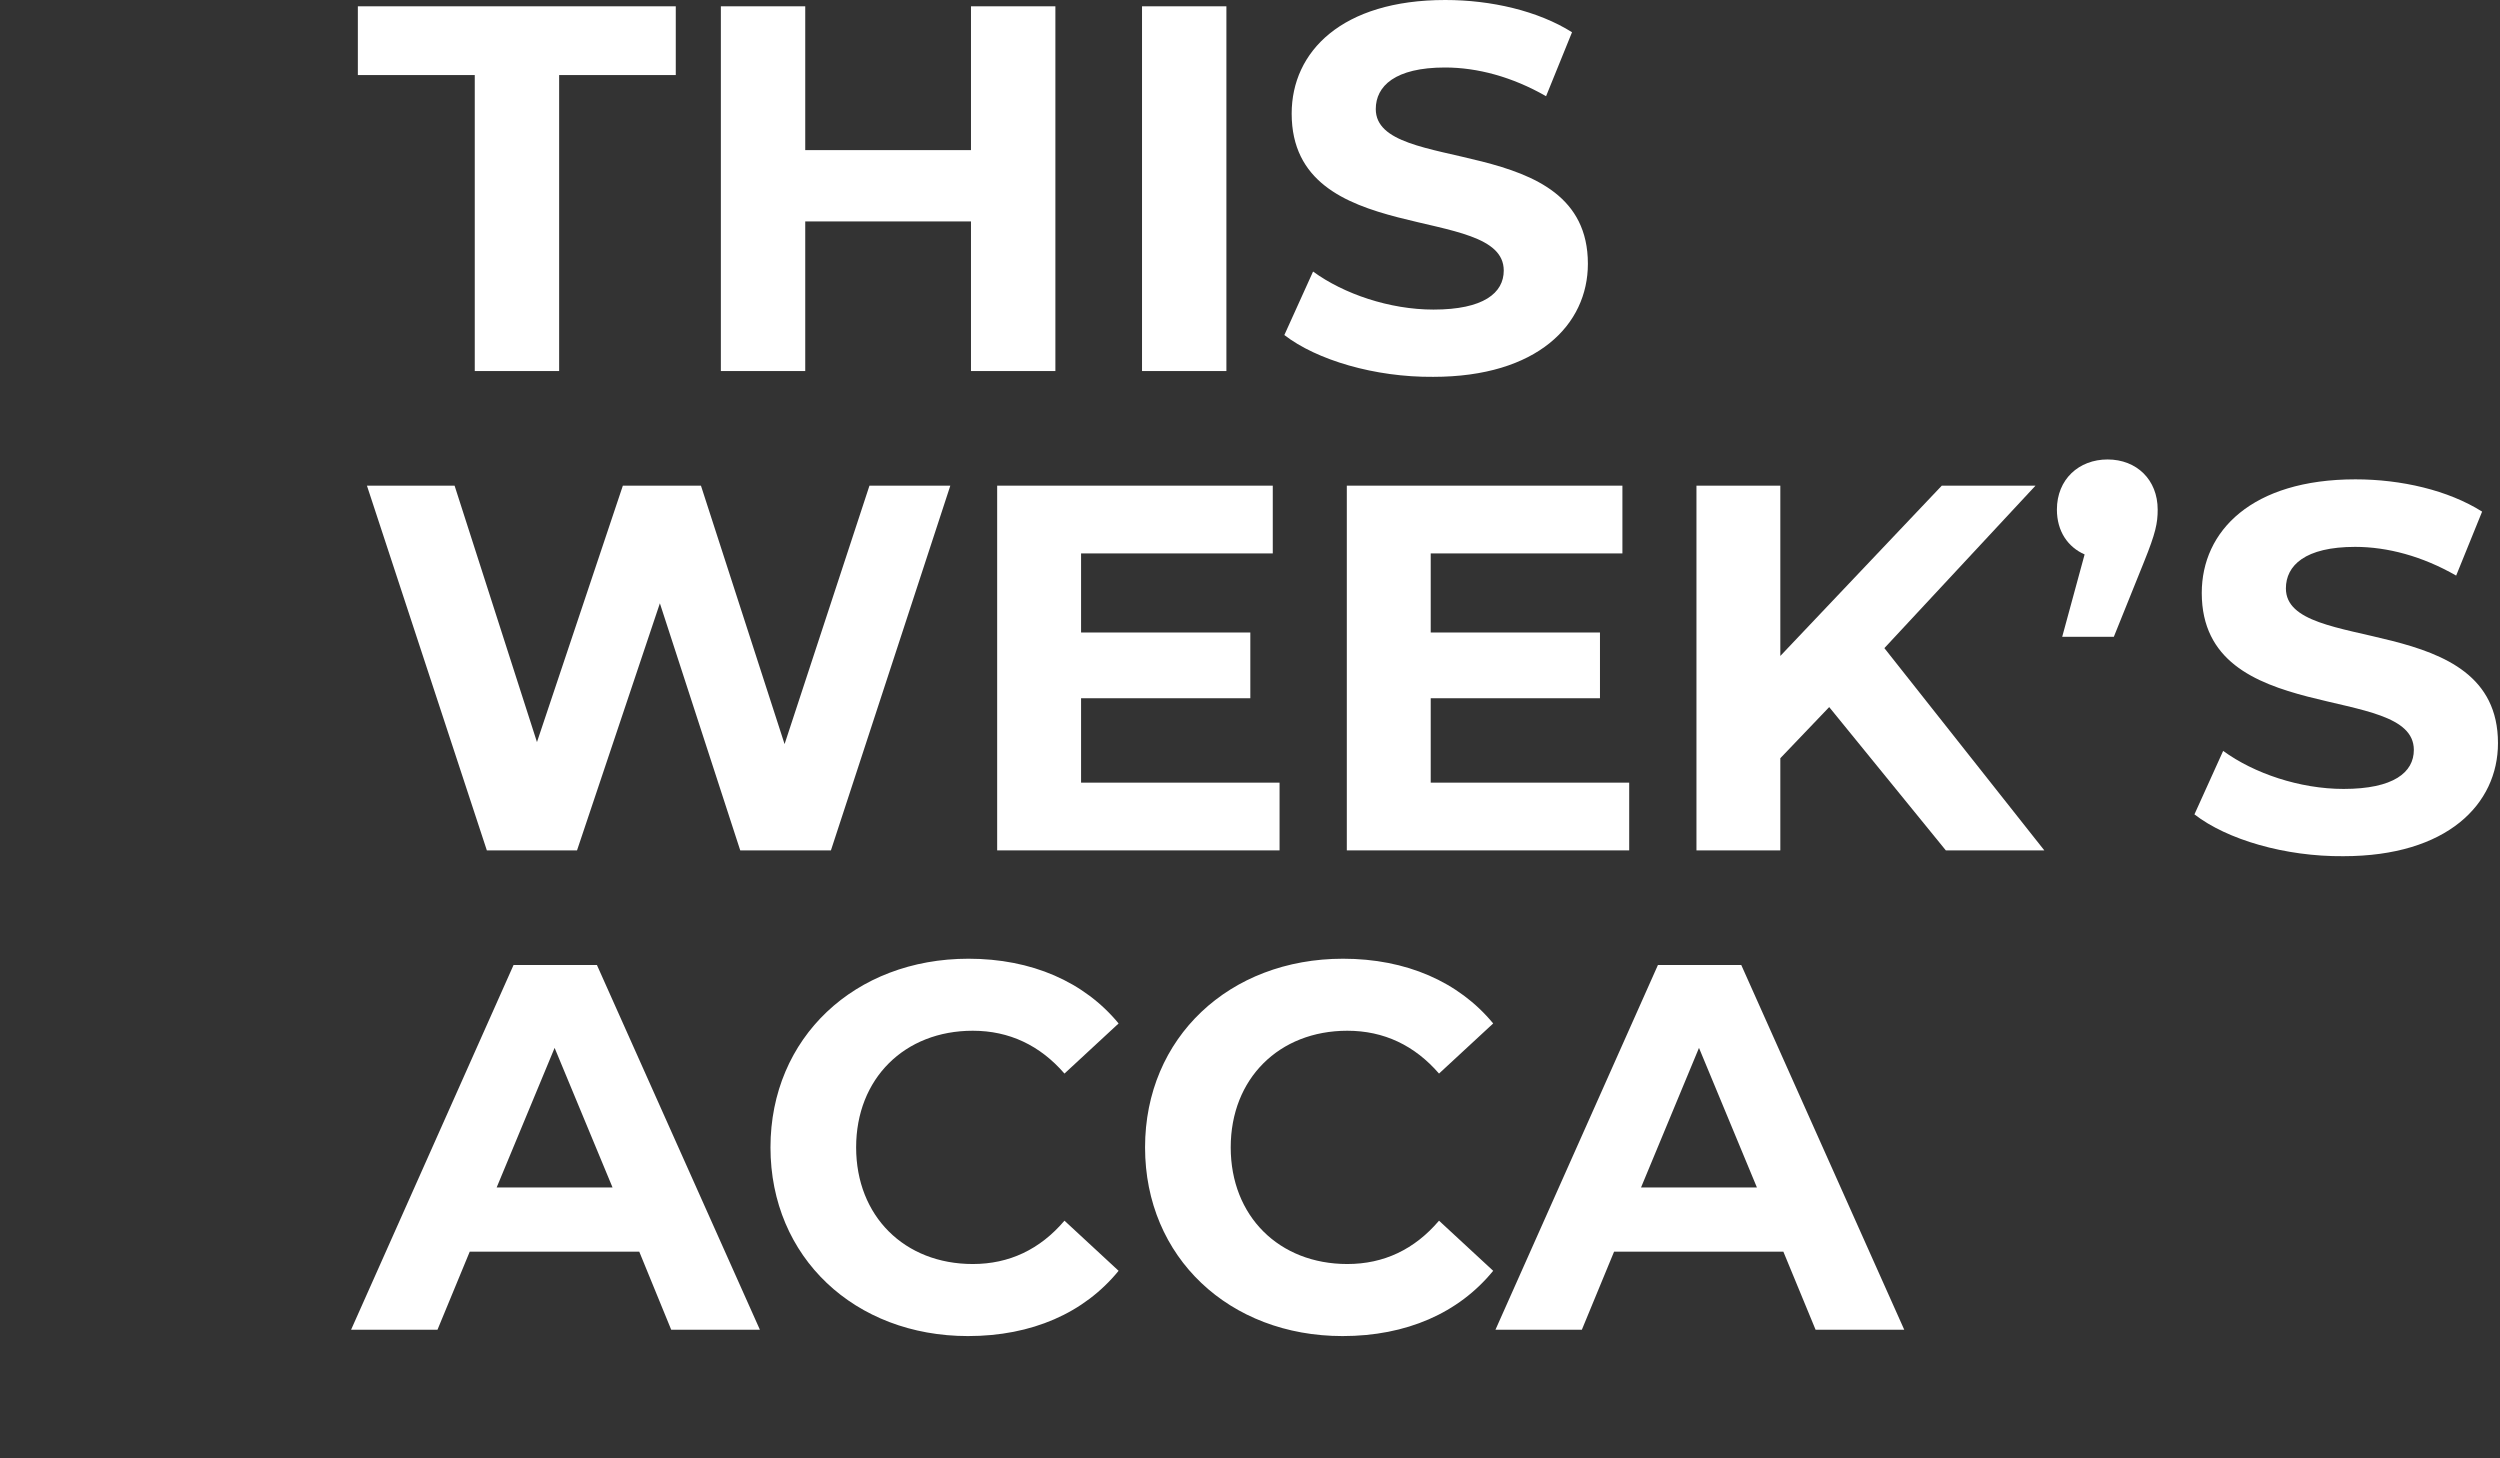 <svg width="84" height="49" viewBox="0 0 84 49" fill="none" xmlns="http://www.w3.org/2000/svg">
<rect x="0" y="0" width="84" height="49" fill="#333333" stroke="none"/>
<mask id="mask0_23_1297" style="mask-type:luminance" maskUnits="SpaceOnUse" x="21" y="29" width="52" height="19">
<path d="M72.329 29.716H21.166V47.575H72.329V29.716Z" fill="white"/>
</mask>
<g mask="url(#mask0_23_1297)">
<path d="M54.106 32.966C53.243 33.034 52.38 33.135 51.508 33.161C50.704 33.195 49.9 33.22 49.087 33.254C44.669 33.415 40.26 33.626 35.842 33.694C31.22 33.762 26.599 33.872 21.986 33.889C17.272 33.897 12.558 33.923 7.844 33.897C-1.348 33.855 -10.531 33.812 -19.723 33.787C-28.847 33.762 -37.971 33.762 -47.094 33.804C-51.623 33.83 -56.151 33.94 -60.679 34.024C-65.122 34.109 -69.566 34.253 -74.009 34.422C-74.982 34.456 -75.964 34.532 -76.938 34.583C-77.902 34.642 -78.867 34.684 -79.832 34.761C-82.303 34.947 -84.775 35.15 -87.246 35.37C-91.546 35.759 -95.829 36.284 -100.137 36.606C-104.648 36.944 -109.167 37.139 -113.678 37.418C-115.718 37.545 -117.766 37.697 -119.789 37.977C-122.1 38.29 -124.394 38.671 -126.679 39.136C-128.888 39.593 -131.097 40.059 -133.306 40.507C-134.364 40.719 -135.439 40.922 -136.505 41.074C-137.715 41.252 -138.917 41.43 -140.119 41.684C-140.695 41.811 -140.805 42.572 -140.805 43.063C-140.805 43.343 -140.762 43.614 -140.669 43.876C-140.585 44.096 -140.407 44.451 -140.111 44.443C-137.952 44.367 -135.794 44.299 -133.627 44.197C-131.452 44.096 -129.269 44.037 -127.085 44.003C-122.845 43.944 -118.604 44.087 -114.372 44.265C-115.092 44.358 -115.811 44.46 -116.539 44.553C-119.129 44.9 -121.711 45.34 -124.317 45.577C-125.705 45.704 -127.093 45.806 -128.473 45.966C-129.176 46.051 -129.87 46.144 -130.564 46.28C-131.308 46.432 -132.045 46.635 -132.773 46.838C-133.01 46.864 -133.187 46.982 -133.306 47.185C-133.517 47.481 -133.619 47.879 -133.653 48.252C-134.398 48.48 -134.542 49.563 -134.542 50.215C-134.55 50.621 -134.482 51.011 -134.347 51.392C-134.22 51.73 -133.974 52.204 -133.543 52.204C-131.291 52.23 -129.049 52.382 -126.797 52.407C-126.535 52.407 -126.272 52.416 -126.002 52.416C-124.063 52.416 -122.134 52.331 -120.204 52.23C-115.896 52.001 -111.588 51.722 -107.288 51.417C-105.291 51.273 -103.293 51.104 -101.288 50.985C-98.842 50.842 -96.395 50.723 -93.95 50.63C-89.853 50.469 -85.748 50.41 -81.643 50.334C-76.938 50.249 -72.24 50.122 -67.543 49.902C-63.192 49.699 -58.842 49.428 -54.492 49.166C-50.124 48.903 -45.757 48.649 -41.39 48.387C-36.913 48.116 -32.435 47.922 -27.958 47.718C-25.69 47.617 -23.421 47.583 -21.153 47.524C-19.003 47.465 -16.862 47.448 -14.712 47.414C-10.489 47.355 -6.257 47.312 -2.034 47.27C6.489 47.185 15.012 47.041 23.544 46.906C28.224 46.83 32.913 46.745 37.594 46.652C39.98 46.61 42.376 46.517 44.762 46.449C46.802 46.39 48.842 46.254 50.882 46.144C53.057 46.034 55.224 45.907 57.399 45.789C58.694 45.712 59.98 45.636 61.275 45.56C61.834 45.526 62.401 45.492 62.959 45.459C63.467 45.425 63.983 45.391 64.491 45.349C64.855 45.323 65.211 45.272 65.575 45.205C65.972 45.137 66.37 44.959 66.751 44.832C66.98 44.655 67.14 44.418 67.225 44.138C67.352 43.766 67.42 43.385 67.411 42.996C67.42 42.598 67.352 42.217 67.225 41.853C67.157 41.709 67.081 41.574 67.013 41.43C66.886 41.21 66.692 41.083 66.438 41.057C65.998 40.931 65.558 40.804 65.101 40.727C64.847 40.753 64.661 40.88 64.534 41.1C64.483 41.167 64.441 41.235 64.407 41.311C64.17 41.32 63.924 41.32 63.687 41.32C63.459 41.32 63.23 41.32 63.002 41.328C62.485 41.337 61.969 41.354 61.453 41.362C60.124 41.396 58.795 41.421 57.466 41.455C56.028 41.489 54.589 41.514 53.15 41.54C53.302 41.531 53.446 41.514 53.599 41.506C57.001 41.244 60.403 40.973 63.797 40.677C64.347 40.617 64.762 40.338 65.05 39.856C65.473 39.272 65.71 38.527 65.82 37.774C66.421 37.782 67.013 37.782 67.614 37.791C68.038 37.791 68.114 37.063 68.114 36.783C68.114 36.495 68.029 35.785 67.614 35.785C67.039 35.776 66.472 35.768 65.896 35.759C65.846 35.124 65.719 34.507 65.507 33.906C65.355 33.601 65.202 33.288 65.05 32.983C64.762 32.501 64.347 32.221 63.797 32.162C60.539 32.467 57.322 32.721 54.106 32.966Z" fill="#BEA26D"/>
</g>
<mask id="mask1_23_1297" style="mask-type:luminance" maskUnits="SpaceOnUse" x="0" y="27" width="30" height="22">
<path d="M1.339 27.734L0.465 47.756L28.968 49L29.842 28.978L1.339 27.734Z" fill="white"/>
</mask>
<g mask="url(#mask1_23_1297)">
<path d="M178.946 36.216C178.134 36.242 177.321 36.301 176.509 36.292C175.756 36.284 175.002 36.284 174.241 36.276C170.102 36.25 165.972 36.267 161.841 36.14C157.516 36.013 153.191 35.928 148.875 35.751C144.465 35.573 140.056 35.395 135.654 35.184C127.064 34.769 118.473 34.354 109.882 33.956C101.351 33.559 92.82 33.186 84.28 32.856C80.048 32.695 75.808 32.611 71.567 32.509C67.403 32.408 63.247 32.357 59.083 32.331C58.169 32.323 57.255 32.357 56.341 32.365C55.435 32.382 54.53 32.382 53.633 32.408C51.313 32.484 48.994 32.568 46.675 32.678C42.638 32.865 38.609 33.178 34.572 33.305C30.34 33.44 26.108 33.432 21.877 33.508C19.964 33.542 18.043 33.601 16.138 33.779C13.963 33.973 13.345 34.05 11.187 34.397C9.105 34.735 8.944 34.896 7.7 35.141C6.701 35.302 6.202 35.387 5.203 35.641C3.959 35.886 3.841 35.945 2.706 36.14C2.165 36.233 1.775 36.944 1.758 37.401C1.741 37.664 1.775 37.917 1.852 38.171C1.962 38.637 2.461 38.721 2.96 38.721C5.068 38.882 4.204 38.882 6.202 39.136C8.132 39.306 8.199 39.382 9.943 39.636C13.929 40.135 14.022 40.279 11.576 40.389C10.273 40.448 9.02 40.719 7.725 40.812C7.065 40.863 6.363 41.015 5.711 41.117C5.008 41.227 4.314 41.388 3.62 41.548C3.4 41.565 3.231 41.667 3.104 41.853C2.893 42.115 2.783 42.488 2.732 42.835C2.029 43.013 1.843 44.028 1.818 44.638C1.801 45.019 1.843 45.383 1.953 45.746C2.063 46.068 2.266 46.517 2.672 46.542C4.772 46.66 6.871 46.889 8.97 47.008C9.215 47.024 9.46 47.033 9.706 47.041C11.517 47.117 13.328 47.117 15.14 47.101C19.177 47.058 23.214 46.982 27.251 46.864C29.13 46.813 31.001 46.737 32.88 46.703C35.173 46.669 37.458 46.66 39.761 46.669C43.603 46.686 47.437 46.796 51.28 46.898C55.681 47.008 60.082 47.084 64.483 47.075C68.563 47.067 72.634 46.982 76.713 46.923C80.81 46.855 84.897 46.796 88.994 46.728C93.192 46.66 97.382 46.66 101.58 46.652C103.704 46.652 105.828 46.711 107.953 46.745C109.959 46.779 111.973 46.847 113.979 46.906C117.931 47.024 121.884 47.16 125.845 47.287C133.818 47.558 141.799 47.769 149.772 47.989C154.156 48.108 158.54 48.218 162.916 48.328C165.151 48.387 167.393 48.396 169.628 48.429C171.541 48.455 173.453 48.413 175.366 48.396C177.398 48.379 179.437 48.353 181.477 48.328C182.687 48.311 183.898 48.294 185.108 48.277C185.633 48.269 186.157 48.26 186.691 48.252C187.173 48.243 187.647 48.226 188.13 48.218C188.468 48.209 188.807 48.175 189.145 48.133C189.518 48.091 189.898 47.938 190.262 47.828C190.482 47.668 190.643 47.456 190.736 47.202C190.872 46.864 190.948 46.508 190.956 46.136C190.973 45.772 190.931 45.408 190.829 45.061C190.77 44.925 190.711 44.79 190.652 44.663C190.542 44.452 190.364 44.325 190.135 44.291C189.729 44.155 189.323 44.02 188.9 43.927C188.663 43.944 188.485 44.054 188.35 44.248C188.299 44.308 188.256 44.375 188.214 44.443C187.994 44.443 187.766 44.426 187.546 44.418C187.334 44.409 187.114 44.401 186.902 44.392C186.42 44.384 185.937 44.375 185.455 44.367C184.211 44.341 182.967 44.316 181.723 44.291C180.377 44.265 179.023 44.231 177.677 44.198C177.812 44.189 177.956 44.189 178.092 44.181C181.282 44.071 184.473 43.961 187.664 43.817C188.18 43.783 188.587 43.546 188.874 43.097C189.298 42.572 189.543 41.879 189.678 41.184C190.237 41.21 190.796 41.244 191.354 41.269C191.744 41.286 191.854 40.617 191.862 40.355C191.87 40.093 191.828 39.416 191.43 39.399C190.897 39.373 190.364 39.339 189.822 39.306C189.805 38.713 189.704 38.129 189.535 37.553C189.408 37.257 189.272 36.969 189.145 36.673C188.9 36.208 188.519 35.937 188.003 35.852C184.989 36.013 181.968 36.115 178.946 36.216Z" fill="#BEA26D"/>
</g>
<path d="M15.943 2.522H12.024V0.212H22.706V2.522H18.787V12.467H15.952V2.522H15.943Z" fill="white"/>
<path d="M35.461 0.212V12.467H32.625V7.44H27.056V12.467H24.221V0.212H27.056V5.044H32.625V0.212H35.461Z" fill="white"/>
<path d="M38.372 0.212H41.207V12.467H38.372V0.212Z" fill="white"/>
<path d="M43.154 11.257L44.119 9.124C45.151 9.877 46.692 10.402 48.165 10.402C49.849 10.402 50.526 9.843 50.526 9.09C50.526 6.796 43.4 8.371 43.4 3.817C43.4 1.735 45.084 0 48.562 0C50.103 0 51.677 0.364 52.82 1.083L51.948 3.233C50.814 2.581 49.637 2.268 48.554 2.268C46.87 2.268 46.226 2.895 46.226 3.665C46.226 5.925 53.353 4.367 53.353 8.862C53.353 10.91 51.652 12.662 48.156 12.662C46.193 12.679 44.237 12.095 43.154 11.257Z" fill="white"/>
<path d="M31.931 16.318L27.919 28.573H24.872L22.172 20.271L19.388 28.573H16.358L12.329 16.318H15.274L18.042 24.934L20.928 16.318H23.552L26.362 25.002L29.214 16.318H31.931Z" fill="white"/>
<path d="M42.993 26.297V28.573H33.505V16.318H42.765V18.595H36.324V21.252H42.011V23.461H36.324V26.297H42.993Z" fill="white"/>
<path d="M54.741 26.297V28.573H45.253V16.318H54.513V18.595H48.072V21.252H53.759V23.461H48.072V26.297H54.741Z" fill="white"/>
<path d="M61.461 23.758L59.819 25.476V28.573H57.001V16.318H59.819V22.04L65.244 16.318H68.393L63.315 21.777L68.689 28.573H65.38L61.461 23.758Z" fill="white"/>
<path d="M72.498 17.122C72.498 17.579 72.43 17.909 72.041 18.874L71.025 21.396H69.29L70.043 18.629C69.485 18.383 69.112 17.858 69.112 17.122C69.112 16.106 69.849 15.438 70.814 15.438C71.795 15.438 72.498 16.123 72.498 17.122Z" fill="white"/>
<path d="M73.733 27.363L74.698 25.23C75.731 25.984 77.271 26.508 78.744 26.508C80.428 26.508 81.105 25.95 81.105 25.197C81.105 22.903 73.979 24.477 73.979 19.924C73.979 17.841 75.663 16.106 79.142 16.106C80.682 16.106 82.256 16.47 83.399 17.19L82.527 19.34C81.393 18.688 80.217 18.375 79.133 18.375C77.449 18.375 76.806 19.001 76.806 19.771C76.806 22.031 83.932 20.474 83.932 24.968C83.932 27.016 82.231 28.768 78.736 28.768C76.78 28.785 74.825 28.21 73.733 27.363Z" fill="white"/>
<path d="M21.479 42.056H15.783L14.699 44.68H11.796L17.255 32.425H20.057L25.533 44.68H22.553L21.479 42.056ZM20.581 39.898L18.635 35.209L16.688 39.898H20.581Z" fill="white"/>
<path d="M25.888 38.552C25.888 34.862 28.724 32.213 32.541 32.213C34.657 32.213 36.426 32.983 37.585 34.388L35.766 36.072C34.945 35.124 33.912 34.633 32.685 34.633C30.391 34.633 28.766 36.242 28.766 38.552C28.766 40.863 30.391 42.471 32.685 42.471C33.912 42.471 34.945 41.98 35.766 41.015L37.585 42.699C36.426 44.121 34.665 44.892 32.524 44.892C28.724 44.892 25.888 42.251 25.888 38.552Z" fill="white"/>
<path d="M38.474 38.552C38.474 34.862 41.309 32.213 45.126 32.213C47.242 32.213 49.011 32.983 50.171 34.388L48.351 36.072C47.53 35.124 46.498 34.633 45.27 34.633C42.977 34.633 41.352 36.242 41.352 38.552C41.352 40.863 42.977 42.471 45.27 42.471C46.498 42.471 47.53 41.98 48.351 41.015L50.171 42.699C49.011 44.121 47.251 44.892 45.109 44.892C41.309 44.892 38.474 42.251 38.474 38.552Z" fill="white"/>
<path d="M59.921 42.056H54.233L53.15 44.68H50.247L55.706 32.425H58.507L63.983 44.68H61.004L59.921 42.056ZM59.032 39.898L57.086 35.209L55.139 39.898H59.032Z" fill="white"/>
</svg>
